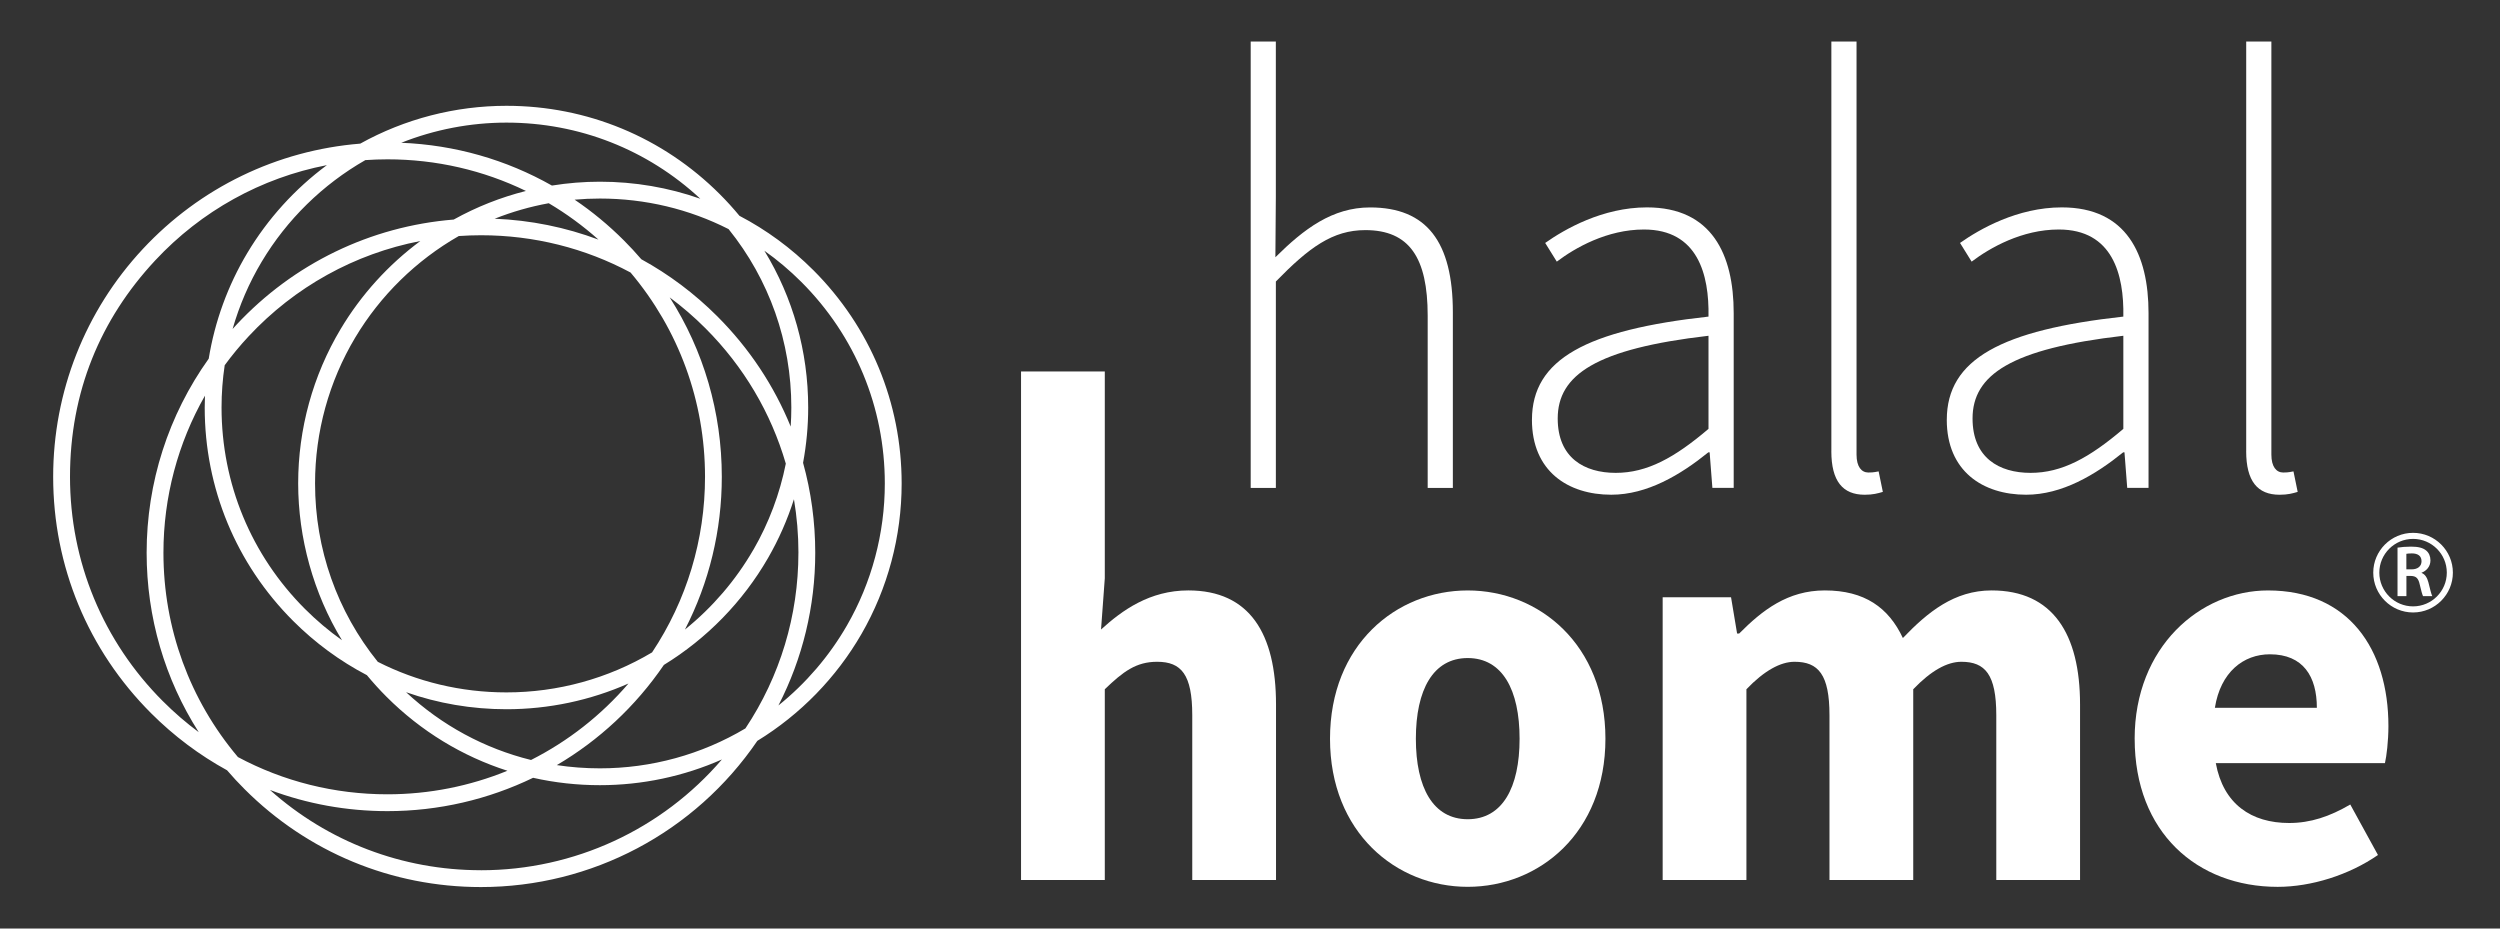<?xml version="1.0" encoding="UTF-8"?>
<svg xmlns="http://www.w3.org/2000/svg" id="Layer_1" version="1.1" viewBox="0 0 992.13 368.5">
  <rect x="0" y="0" width="992.13" height="368.5" fill="#333333" stroke="none"/>
  <defs>
    <style>
      .st0 {
        fill: #fff;
      }
    </style>
  </defs>
  <g>
    <path class="st0" d="M496.33,16.48h9.99v61.68l-.18,23.93c11.35-11.26,22.61-19.77,37.59-19.77,22.43,0,32.84,13.61,32.84,41.66v69.65h-9.99v-68.34c0-23.02-7.28-33.97-24.74-33.97-12.94,0-22.3,6.83-35.51,20.4v81.91h-9.99V16.48Z"></path>
    <path class="st0" d="M607.96,166.6c0-24.13,21.76-35.62,70.06-40.96.32-16.69-4.25-34.56-25.6-34.56-14.65,0-27.32,7.24-34.6,12.75l-4.61-7.42c7.69-5.43,22.75-14.11,40.39-14.11,25.74,0,34.42,18.68,34.42,41.93v69.38h-8.46l-1.09-14.11h-.5c-11.08,8.96-24.29,16.83-38.54,16.83-17.19,0-31.48-9.36-31.48-29.74ZM678.02,170.2v-36.95c-44.6,5.16-59.84,15.51-59.84,32.84,0,15.58,10.54,21.57,23.02,21.57s23.38-6.02,36.82-17.46Z"></path>
    <path class="st0" d="M726.78,179.06V16.48h9.99v163.94c0,4.84,1.99,7.1,4.7,7.1.95,0,1.85,0,4.07-.45l1.67,8.14c-2.04.59-3.89,1.13-7.19,1.13-8.73,0-13.25-5.38-13.25-17.28Z"></path>
    <path class="st0" d="M772.59,166.6c0-24.13,21.76-35.62,70.06-40.96.32-16.69-4.25-34.56-25.6-34.56-14.65,0-27.32,7.24-34.6,12.75l-4.61-7.42c7.69-5.43,22.75-14.11,40.39-14.11,25.74,0,34.42,18.68,34.42,41.93v69.38h-8.46l-1.09-14.11h-.5c-11.08,8.96-24.29,16.83-38.54,16.83-17.19,0-31.48-9.36-31.48-29.74ZM842.65,170.2v-36.95c-44.6,5.16-59.84,15.51-59.84,32.84,0,15.58,10.54,21.57,23.02,21.57s23.38-6.02,36.82-17.46Z"></path>
    <path class="st0" d="M891.41,179.06V16.48h9.99v163.94c0,4.84,1.99,7.1,4.7,7.1.95,0,1.85,0,4.07-.45l1.67,8.14c-2.04.59-3.89,1.13-7.19,1.13-8.73,0-13.25-5.38-13.25-17.28Z"></path>
  </g>
  <g>
    <path class="st0" d="M405.2,147.41h33.24v82.09l-1.49,20.32c8.41-7.66,19.34-15.51,34.64-15.51,24.4,0,34.8,17.22,34.8,45.26v69.65h-33.24v-65.39c0-16.15-4.34-21.2-13.94-21.2-8.35,0-13.46,3.88-20.77,10.9v75.69h-33.24v-201.81Z"></path>
    <path class="st0" d="M527.82,293.17c0-37.3,26.26-58.85,54.65-58.85s54.65,21.55,54.65,58.85-26.26,58.77-54.65,58.77-54.65-21.55-54.65-58.77ZM603.05,293.17c0-19.42-6.83-32.02-20.58-32.02s-20.58,12.61-20.58,32.02,6.83,31.94,20.58,31.94,20.58-12.53,20.58-31.94Z"></path>
    <path class="st0" d="M659.85,237.03h27.12l2.4,14.39h.82c9.2-9.26,19.26-17.11,34-17.11,15.78,0,25.3,6.81,30.97,18.89,9.87-10.29,20.4-18.89,35.22-18.89,24.24,0,35.09,17.22,35.09,45.26v69.65h-33.24v-65.39c0-16.15-4.41-21.2-13.86-21.2-5.64,0-12.02,3.51-19.1,10.9v75.69h-33.24v-65.39c0-16.15-4.41-21.2-13.86-21.2-5.56,0-12.02,3.51-19.1,10.9v75.69h-33.24v-112.2Z"></path>
    <path class="st0" d="M847.14,293.17c0-36.4,25.97-58.85,52.92-58.85,31.96,0,47.79,23.23,47.79,53.85,0,5.99-.75,11.98-1.38,14.69h-67.12c2.98,16.28,14.13,23.75,29.1,23.75,8.49,0,16.12-2.58,24.26-7.34l10.99,20.04c-11.5,7.96-26.5,12.64-39.8,12.64-31.98,0-56.75-21.63-56.75-58.77ZM919.45,280.88c0-12.34-5.37-21.22-18.64-21.22-10.5,0-19.57,7.05-21.83,21.22h40.48Z"></path>
  </g>
  <g>
    <path class="st0" d="M951.45,217.33c1.33-.23,3.33-.4,5.38-.4,2.81,0,4.71.46,6.02,1.56,1.07.9,1.68,2.26,1.68,3.9,0,2.52-1.71,4.22-3.53,4.89v.09c1.39.52,2.23,1.88,2.72,3.76.61,2.43,1.13,4.68,1.53,5.44h-3.67c-.29-.58-.75-2.17-1.3-4.6-.55-2.54-1.48-3.35-3.5-3.41h-1.79v8.01h-3.53v-19.23ZM954.98,225.95h2.11c2.4,0,3.9-1.27,3.9-3.21,0-2.14-1.5-3.12-3.82-3.12-1.13,0-1.85.09-2.2.17v6.16Z"></path>
    <path class="st0" d="M957.63,243.06c-8.71,0-15.8-7.09-15.8-15.8s7.09-15.8,15.8-15.8,15.8,7.09,15.8,15.8-7.09,15.8-15.8,15.8ZM957.63,213.86c-7.39,0-13.39,6.01-13.39,13.39s6.01,13.39,13.39,13.39,13.39-6.01,13.39-13.39-6.01-13.39-13.39-13.39Z"></path>
  </g>
  <path class="st0" d="M322.74,107.19c-8.75-8.75-18.63-15.98-29.29-21.55-2.45-2.96-5.04-5.83-7.8-8.58-22.62-22.62-52.68-35.07-84.67-35.07-20.29,0-40.33,5.19-58.02,15.01-33,2.66-63.61,17.48-86.27,41.8-22.95,24.63-35.59,56.74-35.59,90.43,0,35.44,13.8,68.75,38.86,93.81,9.07,9.07,19.22,16.65,30.15,22.65,2.21,2.57,4.52,5.07,6.94,7.48,25.06,25.06,58.37,38.86,93.81,38.86,43.96,0,84.91-21.68,109.69-58.02,17.05-10.45,31.34-25.1,41.33-42.42,10.43-18.08,15.94-38.74,15.94-59.73,0-31.98-12.45-62.05-35.07-84.67ZM313.79,169.29c-6.59-16.18-16.4-31.03-29.12-43.75-9.07-9.07-19.22-16.66-30.16-22.66-2.2-2.56-4.51-5.06-6.93-7.48-6.06-6.06-12.6-11.46-19.54-16.16,3.33-.3,6.68-.45,10.04-.45,18.04,0,35.43,4.2,51.06,12.13,16.13,20.01,24.9,44.73,24.9,70.8,0,2.53-.09,5.06-.25,7.57ZM316.85,219.36c0,24.95-7.27,49.03-21.03,69.71-17.42,10.37-37.37,15.85-57.74,15.85-5.78,0-11.5-.43-17.11-1.28,16.67-9.8,31.24-23.27,42.49-39.76,17.05-10.45,31.34-25.1,41.33-42.42,4.27-7.4,7.71-15.23,10.29-23.34,1.17,6.95,1.78,14.05,1.78,21.25ZM94.41,300.43c-19.12-22.67-29.55-51.07-29.55-81.07,0-22.11,5.74-43.51,16.48-62.34-.06,1.57-.1,3.13-.1,4.7,0,31.98,12.45,62.05,35.07,84.67,8.75,8.75,18.63,15.98,29.29,21.55,2.45,2.96,5.05,5.83,7.8,8.58,13.67,13.67,30.07,23.62,47.97,29.36-14.9,6.08-31.02,9.34-47.61,9.34-21.05,0-41.31-5.13-59.36-14.79ZM144.96,63.54c2.93-.2,5.89-.31,8.81-.31,19.35,0,38.03,4.34,54.95,12.55-9.98,2.52-19.63,6.33-28.66,11.35-33,2.66-63.61,17.48-86.27,41.8-.5.54-.99,1.08-1.48,1.63,2.67-9.34,6.54-18.32,11.55-26.7,9.99-16.72,24.2-30.64,41.11-40.31ZM258.73,258.93c-17.42,10.37-37.37,15.85-57.74,15.85-18.04,0-35.43-4.2-51.06-12.13-16.13-20.01-24.9-44.73-24.9-70.8,0-20.42,5.51-40.43,15.93-57.87,9.99-16.72,24.2-30.64,41.11-40.31,2.93-.2,5.89-.31,8.81-.31,21.05,0,41.31,5.13,59.36,14.79,19.12,22.67,29.55,51.07,29.55,81.07,0,24.95-7.27,49.03-21.03,69.71ZM196.31,86.8c6.93-2.75,14.12-4.81,21.46-6.15,6.97,4.13,13.58,8.95,19.73,14.44-13.06-4.89-26.92-7.72-41.19-8.29ZM98.66,133.48c18.33-19.67,42.14-32.8,68.15-37.83-12.69,9.41-23.47,21.28-31.61,34.9-11.04,18.47-16.87,39.67-16.87,61.29s6.06,43.67,17.39,62.23c-5.19-3.68-10.1-7.82-14.69-12.41-21.35-21.35-33.11-49.75-33.11-79.94,0-5.64.42-11.25,1.25-16.78,2.92-3.98,6.08-7.81,9.49-11.46ZM161.15,274.7c12.63,4.44,26.05,6.76,39.84,6.76,16.76,0,33.25-3.5,48.42-10.21-10.87,12.68-24.04,22.94-38.67,30.35-18.42-4.55-35.42-13.72-49.59-26.9ZM299,218.11c-7.02,12.17-16.27,22.94-27.18,31.73,9.61-18.66,14.63-39.34,14.63-60.61,0-25.62-7.22-50.13-20.68-71.21,4.98,3.7,9.73,7.79,14.19,12.26,15.21,15.21,26.04,33.63,31.89,53.72-2.4,11.98-6.72,23.52-12.84,34.13ZM200.99,48.66c28.8,0,55.95,10.7,76.93,30.21-12.63-4.44-26.05-6.76-39.83-6.76-6.4,0-12.78.52-19.06,1.53-18.14-10.28-38.52-16.13-59.79-16.98,13.24-5.26,27.44-8,41.76-8ZM64.68,278.32c-23.8-23.8-36.9-55.44-36.9-89.09s12-62.48,33.8-85.87c18.33-19.67,42.14-32.8,68.15-37.83-12.69,9.41-23.47,21.28-31.61,34.9-7.71,12.9-12.88,27.13-15.29,41.91-15.98,22.37-24.64,49.15-24.64,77.02,0,25.62,7.22,50.13,20.68,71.21-4.98-3.7-9.73-7.79-14.19-12.26ZM190.86,345.35c-31.19,0-60.65-11.27-83.74-31.86,14.72,5.52,30.46,8.41,46.65,8.41,20.34,0,40.04-4.65,57.79-13.23,8.6,1.94,17.48,2.93,26.52,2.93,16.76,0,33.25-3.5,48.42-10.21-23.81,27.76-58.6,43.97-95.64,43.97ZM336.09,248.25c-7.02,12.17-16.27,22.94-27.18,31.72,9.61-18.66,14.62-39.34,14.62-60.61,0-12.23-1.65-24.22-4.83-35.69,1.34-7.21,2.03-14.55,2.03-21.94,0-22.3-6.06-43.67-17.39-62.23,5.19,3.68,10.1,7.82,14.69,12.41,21.35,21.35,33.11,49.75,33.11,79.95,0,19.82-5.2,39.32-15.05,56.39Z"></path>
</svg>
